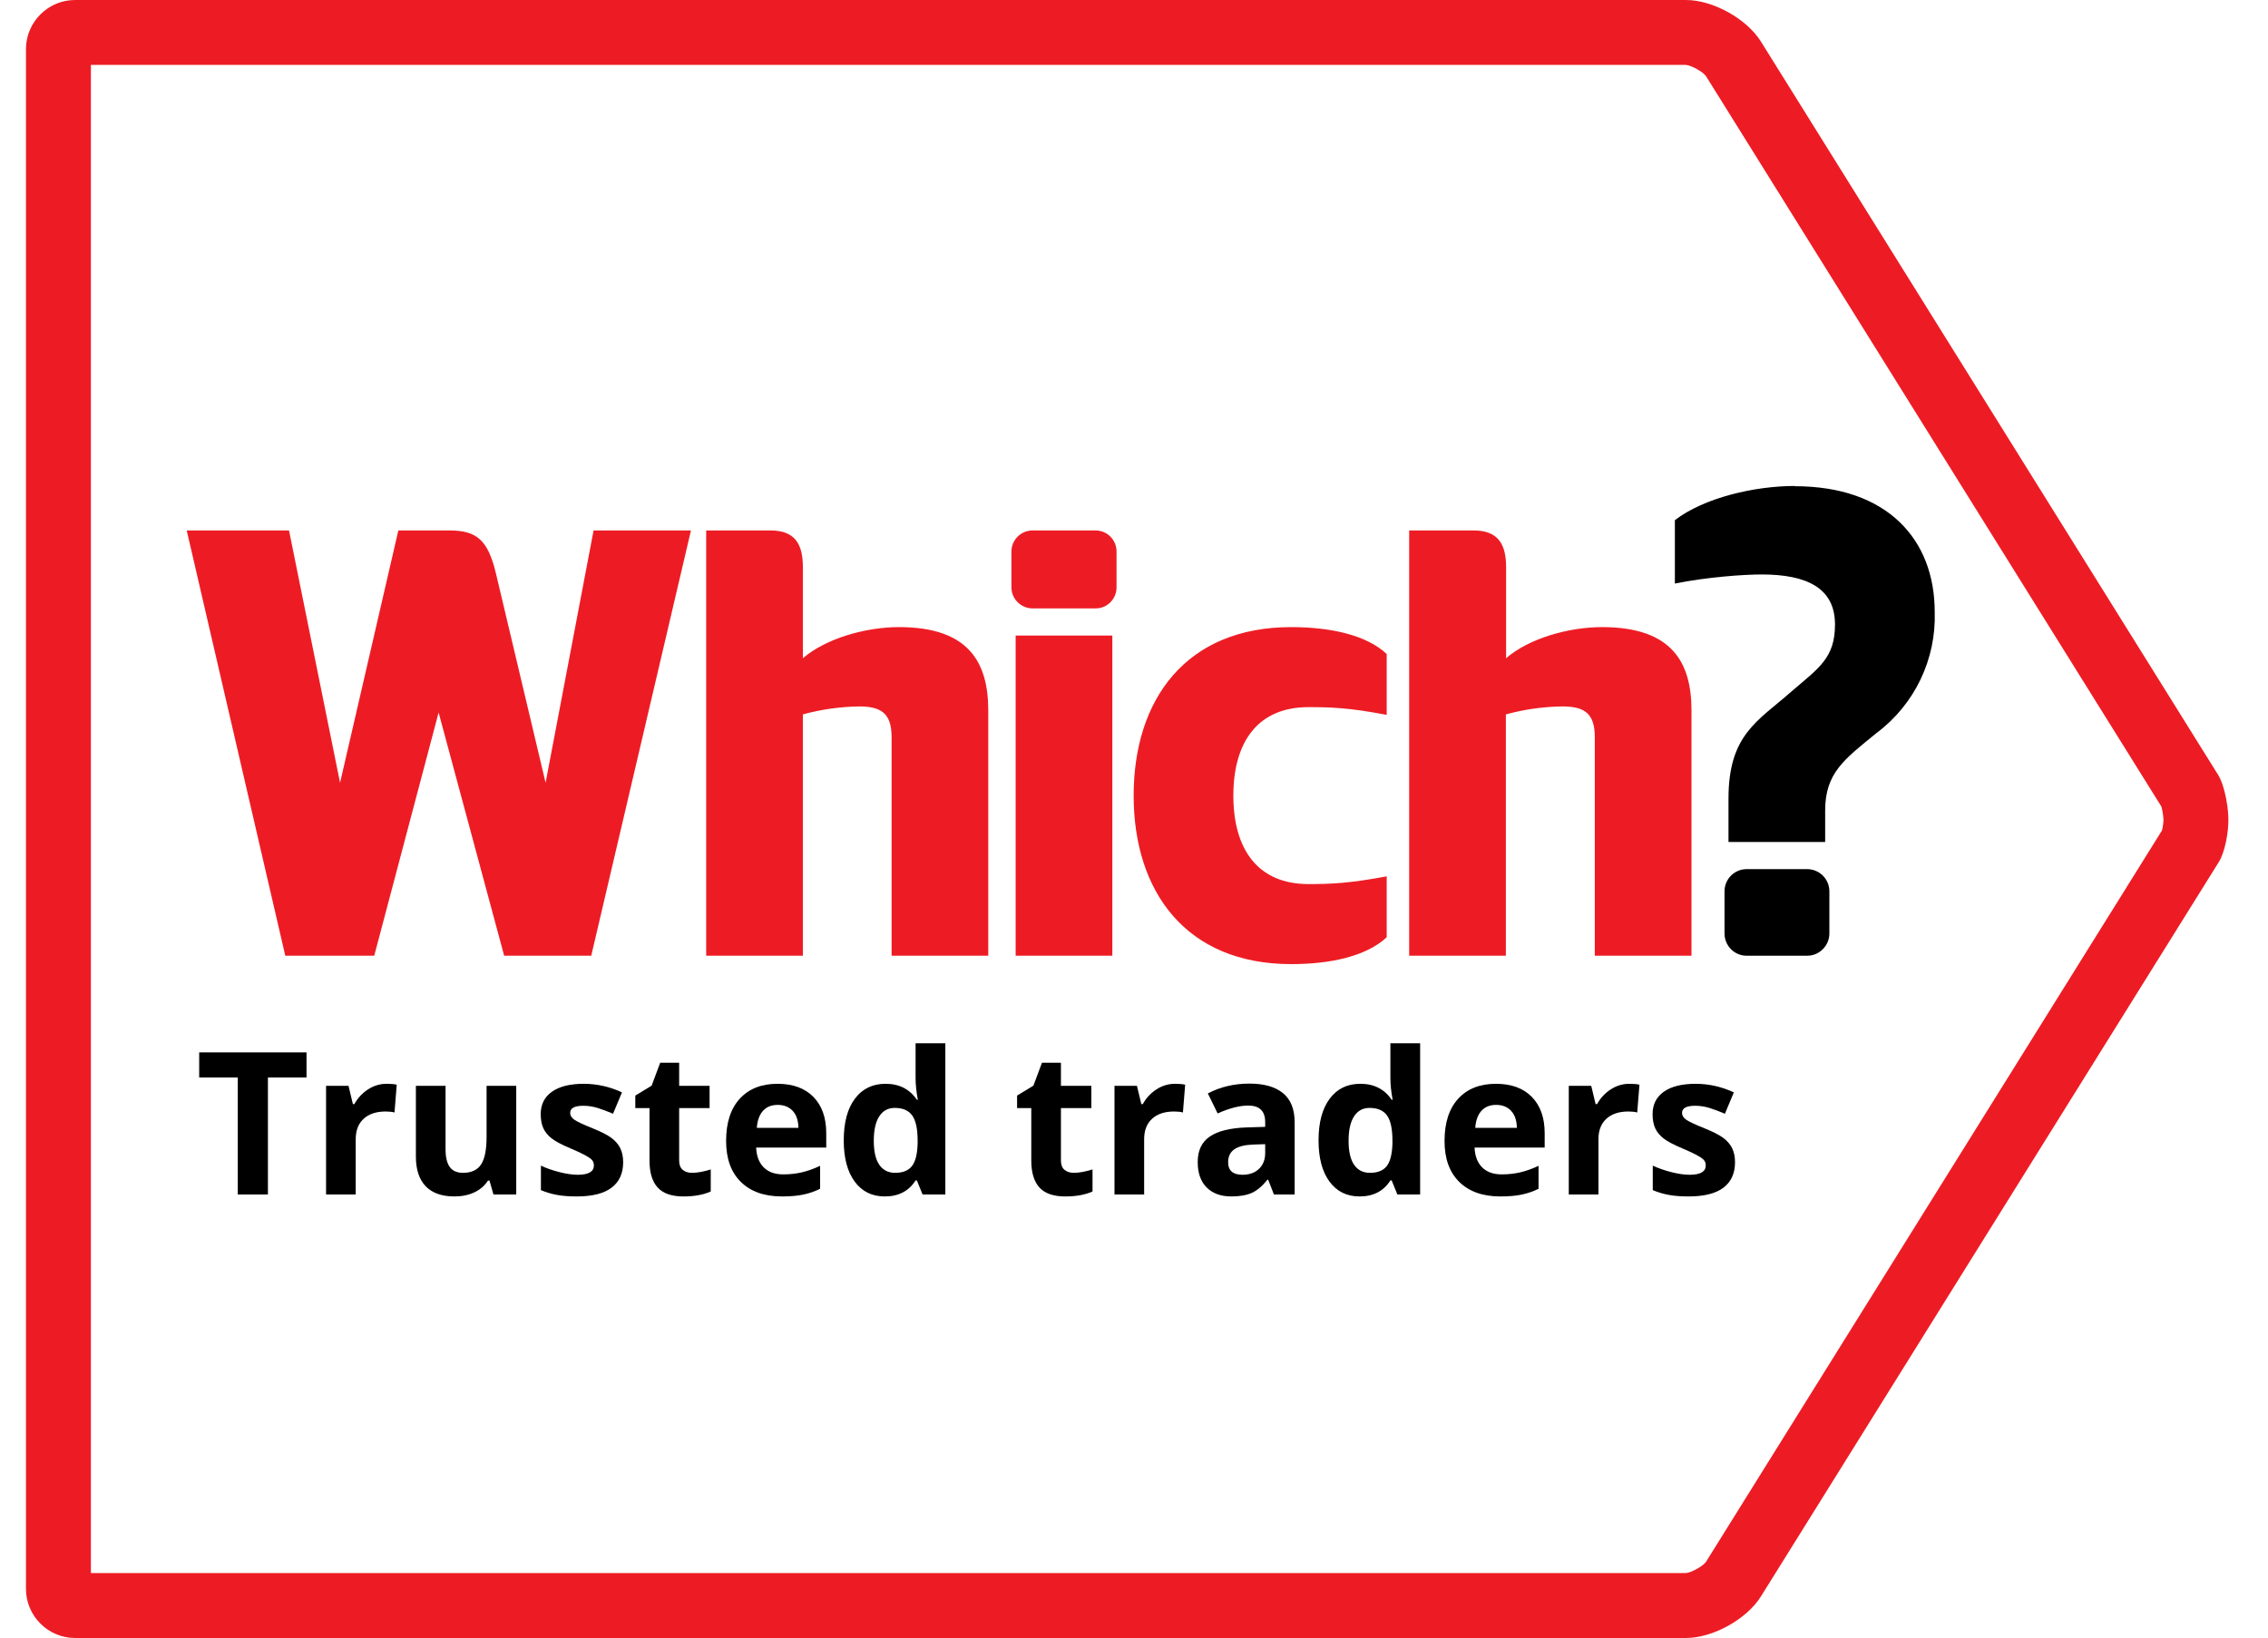 <?xml version="1.0" encoding="utf-8"?>
<!-- Generator: Adobe Illustrator 16.0.0, SVG Export Plug-In . SVG Version: 6.00 Build 0)  -->
<!DOCTYPE svg PUBLIC "-//W3C//DTD SVG 1.1//EN" "http://www.w3.org/Graphics/SVG/1.1/DTD/svg11.dtd">
<svg version="1.1" id="Layer_1" xmlns="http://www.w3.org/2000/svg" xmlns:xlink="http://www.w3.org/1999/xlink" x="0px" y="0px"
	 width="524px" height="378.535px" viewBox="0 0 524 378.535" enable-background="new 0 0 524 378.535" xml:space="preserve">
<g>
	<g id="gn_which-logo">
		<path fill="#ED1C24" d="M126.055,180.888l-11.521-48.566c-1.838-7.463-4.329-9.734-10.657-9.734H92.033l-13.465,58.301
			l-11.792-58.301H43.14l22.77,98.273h20.555l14.873-56.198l15.143,56.198h20.122l23.039-98.273H137.14L126.055,180.888
			 M207.726,144.923c-7.901,0-17.039,2.705-22.231,7.194v-21.09c0-5.303-1.843-8.44-7.463-8.44h-14.874v98.273h22.336v-55.765
			c4.21-1.151,8.557-1.77,12.925-1.838c4.764,0,7.574,1.246,7.574,7.036v50.568h22.336v-56.632
			C228.33,153.252,224.004,144.923,207.726,144.923 M234.658,220.86h22.337v-73.988h-22.337V220.86z M261.918,183.867
			c0,22.173,12.116,38.937,36.401,38.937c9.138,0,17.409-1.838,22.067-6.211v-14.071c-8.715,1.627-12.93,1.785-18.121,1.785
			c-11.521,0-17.31-7.891-17.31-20.439c0-12.551,5.789-20.447,17.31-20.447c5.191,0,9.406,0.111,18.121,1.786V151.14
			c-4.658-4.378-12.93-6.217-22.067-6.217C273.981,144.923,261.918,161.693,261.918,183.867 M370.143,144.923
			c-7.896,0-17.04,2.705-22.175,7.194v-21.09c0-5.303-1.891-8.44-7.467-8.44h-14.927v98.273h22.342v-55.765
			c4.225-1.157,8.589-1.775,12.978-1.838c4.76,0,7.568,1.246,7.568,7.036v50.568h22.342v-56.632
			C390.804,153.252,386.474,144.923,370.143,144.923 M253.155,122.587h-14.604c-2.651,0-4.87,2.166-4.87,4.87v8.271
			c0,2.704,2.219,4.869,4.87,4.869h14.604c2.651,0,4.812-2.165,4.812-4.869v-8.271c0-2.704-2.161-4.87-4.864-4.87"/>
		<path d="M414.656,112.309c-9.253,0-20.931,2.704-27.692,7.901v14.652c7.359-1.51,16.062-2.107,20.012-2.107
			c10.49,0,16.983,3.137,16.983,11.572c0,7.79-3.788,10.062-10.117,15.523c-7.729,6.818-14.49,9.898-14.49,24.725v10.003h22.334
			v-7.247c0-8.768,4.491-11.904,11.9-17.958c8.769-6.57,13.775-17.012,13.411-27.962c0-16.769-10.98-29.05-32.341-29.05
			 M417.519,200.854H403.46c-2.778,0.052-5.002,2.302-5.028,5.08v9.793c0,2.81,2.271,5.134,5.08,5.134h14.06
			c2.764,0,5.086-2.324,5.086-5.134v-9.739C422.657,203.145,420.361,200.854,417.519,200.854"/>
	</g>
	<g>
		<path d="M61.902,276.046h-6.963v-27.043h-8.917v-5.795h24.797v5.795h-8.917V276.046z"/>
		<path d="M89.35,250.463c0.928,0,1.699,0.067,2.313,0.202l-0.517,6.424c-0.554-0.149-1.228-0.225-2.021-0.225
			c-2.187,0-3.89,0.562-5.11,1.685c-1.221,1.123-1.831,2.695-1.831,4.717v12.78h-6.851v-25.111h5.188l1.011,4.223h0.337
			c0.778-1.407,1.831-2.542,3.156-3.402C86.351,250.894,87.792,250.463,89.35,250.463z"/>
		<path d="M114.012,276.046l-0.921-3.212h-0.359c-0.734,1.168-1.774,2.07-3.122,2.706c-1.348,0.637-2.883,0.955-4.604,0.955
			c-2.95,0-5.174-0.79-6.671-2.369c-1.498-1.58-2.246-3.853-2.246-6.817v-16.374h6.851v14.667c0,1.812,0.322,3.171,0.966,4.077
			c0.644,0.905,1.669,1.358,3.077,1.358c1.917,0,3.302-0.64,4.155-1.921c0.854-1.279,1.28-3.402,1.28-6.367v-11.814h6.851v25.111
			H114.012z"/>
		<path d="M143.975,268.589c0,2.575-0.895,4.537-2.684,5.885c-1.79,1.348-4.466,2.021-8.03,2.021c-1.827,0-3.384-0.123-4.672-0.371
			c-1.288-0.246-2.493-0.609-3.616-1.089v-5.66c1.272,0.599,2.707,1.101,4.301,1.505s2.999,0.606,4.211,0.606
			c2.485,0,3.729-0.719,3.729-2.156c0-0.539-0.165-0.978-0.494-1.313c-0.33-0.338-0.898-0.719-1.707-1.146
			c-0.809-0.426-1.887-0.924-3.234-1.493c-1.932-0.809-3.351-1.558-4.256-2.246c-0.906-0.688-1.565-1.479-1.977-2.37
			c-0.412-0.891-0.618-1.987-0.618-3.29c0-2.231,0.865-3.957,2.594-5.177c1.729-1.221,4.181-1.831,7.356-1.831
			c3.024,0,5.967,0.659,8.827,1.977l-2.066,4.941c-1.258-0.539-2.434-0.98-3.526-1.325c-1.093-0.345-2.209-0.517-3.347-0.517
			c-2.021,0-3.032,0.547-3.032,1.64c0,0.614,0.326,1.146,0.977,1.595s2.078,1.115,4.279,1.999c1.961,0.794,3.399,1.535,4.312,2.224
			c0.913,0.688,1.587,1.482,2.021,2.381C143.757,266.275,143.975,267.346,143.975,268.589z"/>
		<path d="M159.899,271.037c1.198,0,2.635-0.262,4.312-0.786v5.099c-1.707,0.764-3.804,1.146-6.289,1.146
			c-2.74,0-4.736-0.692-5.986-2.078c-1.25-1.385-1.875-3.462-1.875-6.232v-12.106h-3.279v-2.897l3.773-2.291l1.977-5.301h4.38v5.346
			h7.03v5.144h-7.03v12.106c0,0.974,0.273,1.692,0.82,2.156C158.278,270.805,159.001,271.037,159.899,271.037z"/>
		<path d="M180.653,276.495c-4.043,0-7.203-1.115-9.479-3.347c-2.276-2.231-3.414-5.391-3.414-9.479
			c0-4.208,1.052-7.461,3.156-9.759c2.104-2.299,5.012-3.448,8.726-3.448c3.549,0,6.312,1.011,8.288,3.032s2.965,4.814,2.965,8.378
			v3.324h-16.194c0.075,1.946,0.651,3.467,1.729,4.56s2.59,1.64,4.537,1.64c1.512,0,2.942-0.157,4.29-0.472s2.755-0.816,4.223-1.505
			v5.301c-1.198,0.599-2.479,1.044-3.841,1.337C184.277,276.349,182.615,276.495,180.653,276.495z M179.688,255.337
			c-1.453,0-2.591,0.461-3.414,1.381c-0.824,0.922-1.295,2.228-1.415,3.92h9.613c-0.03-1.692-0.472-2.998-1.325-3.92
			C182.293,255.798,181.14,255.337,179.688,255.337z"/>
		<path d="M204.417,276.495c-2.95,0-5.267-1.146-6.952-3.437s-2.527-5.466-2.527-9.523c0-4.118,0.857-7.326,2.572-9.624
			c1.714-2.299,4.077-3.448,7.086-3.448c3.159,0,5.57,1.228,7.232,3.684h0.225c-0.345-1.872-0.517-3.541-0.517-5.009v-8.041h6.873
			v34.949h-5.256l-1.325-3.257h-0.292C209.979,275.26,207.606,276.495,204.417,276.495z M206.82,271.037
			c1.752,0,3.036-0.509,3.852-1.527c0.816-1.019,1.261-2.748,1.336-5.188v-0.741c0-2.695-0.416-4.627-1.247-5.795
			s-2.183-1.752-4.054-1.752c-1.527,0-2.714,0.647-3.56,1.942c-0.846,1.296-1.269,3.179-1.269,5.649s0.427,4.323,1.28,5.56
			C204.013,270.419,205.233,271.037,206.82,271.037z"/>
		<path d="M248.104,271.037c1.198,0,2.635-0.262,4.312-0.786v5.099c-1.707,0.764-3.804,1.146-6.289,1.146
			c-2.74,0-4.736-0.692-5.986-2.078c-1.25-1.385-1.875-3.462-1.875-6.232v-12.106h-3.279v-2.897l3.773-2.291l1.977-5.301h4.38v5.346
			h7.03v5.144h-7.03v12.106c0,0.974,0.273,1.692,0.82,2.156C246.482,270.805,247.205,271.037,248.104,271.037z"/>
		<path d="M271.508,250.463c0.929,0,1.699,0.067,2.313,0.202l-0.517,6.424c-0.554-0.149-1.228-0.225-2.021-0.225
			c-2.187,0-3.89,0.562-5.109,1.685c-1.221,1.123-1.831,2.695-1.831,4.717v12.78h-6.851v-25.111h5.188l1.011,4.223h0.337
			c0.778-1.407,1.831-2.542,3.155-3.402C268.51,250.894,269.95,250.463,271.508,250.463z"/>
		<path d="M294.328,276.046l-1.325-3.414h-0.18c-1.153,1.452-2.34,2.459-3.56,3.021c-1.221,0.561-2.812,0.842-4.773,0.842
			c-2.411,0-4.309-0.688-5.693-2.066c-1.386-1.378-2.078-3.339-2.078-5.885c0-2.665,0.932-4.631,2.797-5.896
			c1.863-1.265,4.675-1.965,8.434-2.1l4.357-0.135v-1.101c0-2.546-1.303-3.818-3.908-3.818c-2.007,0-4.365,0.606-7.075,1.819
			l-2.269-4.627c2.89-1.513,6.095-2.269,9.613-2.269c3.369,0,5.952,0.733,7.749,2.201s2.695,3.698,2.695,6.693v16.733H294.328z
			 M292.307,264.411l-2.65,0.09c-1.991,0.06-3.474,0.419-4.447,1.078s-1.46,1.662-1.46,3.01c0,1.932,1.108,2.897,3.324,2.897
			c1.587,0,2.856-0.457,3.808-1.37c0.95-0.913,1.426-2.126,1.426-3.639V264.411z"/>
		<path d="M314.116,276.495c-2.95,0-5.268-1.146-6.951-3.437c-1.686-2.291-2.527-5.466-2.527-9.523c0-4.118,0.857-7.326,2.572-9.624
			c1.714-2.299,4.076-3.448,7.086-3.448c3.159,0,5.57,1.228,7.232,3.684h0.225c-0.345-1.872-0.517-3.541-0.517-5.009v-8.041h6.873
			v34.949h-5.256l-1.325-3.257h-0.292C319.679,275.26,317.306,276.495,314.116,276.495z M316.52,271.037
			c1.752,0,3.036-0.509,3.853-1.527c0.815-1.019,1.261-2.748,1.336-5.188v-0.741c0-2.695-0.416-4.627-1.246-5.795
			c-0.832-1.168-2.183-1.752-4.055-1.752c-1.527,0-2.714,0.647-3.561,1.942c-0.846,1.296-1.269,3.179-1.269,5.649
			s0.427,4.323,1.28,5.56C313.712,270.419,314.933,271.037,316.52,271.037z"/>
		<path d="M346.64,276.495c-4.043,0-7.202-1.115-9.479-3.347s-3.414-5.391-3.414-9.479c0-4.208,1.052-7.461,3.156-9.759
			c2.104-2.299,5.012-3.448,8.726-3.448c3.549,0,6.312,1.011,8.288,3.032s2.965,4.814,2.965,8.378v3.324h-16.194
			c0.075,1.946,0.651,3.467,1.729,4.56s2.591,1.64,4.537,1.64c1.513,0,2.942-0.157,4.29-0.472s2.755-0.816,4.223-1.505v5.301
			c-1.198,0.599-2.479,1.044-3.841,1.337C350.264,276.349,348.602,276.495,346.64,276.495z M345.674,255.337
			c-1.452,0-2.591,0.461-3.414,1.381c-0.823,0.922-1.295,2.228-1.415,3.92h9.613c-0.03-1.692-0.472-2.998-1.325-3.92
			C348.279,255.798,347.126,255.337,345.674,255.337z"/>
		<path d="M376.468,250.463c0.929,0,1.699,0.067,2.313,0.202l-0.517,6.424c-0.554-0.149-1.228-0.225-2.021-0.225
			c-2.187,0-3.89,0.562-5.109,1.685c-1.221,1.123-1.831,2.695-1.831,4.717v12.78h-6.851v-25.111h5.188l1.011,4.223h0.337
			c0.778-1.407,1.831-2.542,3.155-3.402C373.47,250.894,374.91,250.463,376.468,250.463z"/>
		<path d="M400.86,268.589c0,2.575-0.895,4.537-2.684,5.885c-1.79,1.348-4.467,2.021-8.03,2.021c-1.827,0-3.384-0.123-4.672-0.371
			c-1.288-0.246-2.493-0.609-3.616-1.089v-5.66c1.272,0.599,2.707,1.101,4.301,1.505c1.596,0.404,2.999,0.606,4.212,0.606
			c2.485,0,3.729-0.719,3.729-2.156c0-0.539-0.165-0.978-0.494-1.313c-0.329-0.338-0.898-0.719-1.707-1.146
			c-0.809-0.426-1.887-0.924-3.234-1.493c-1.932-0.809-3.351-1.558-4.257-2.246c-0.905-0.688-1.564-1.479-1.977-2.37
			c-0.411-0.891-0.617-1.987-0.617-3.29c0-2.231,0.865-3.957,2.594-5.177c1.73-1.221,4.182-1.831,7.356-1.831
			c3.024,0,5.967,0.659,8.827,1.977l-2.066,4.941c-1.258-0.539-2.434-0.98-3.526-1.325s-2.209-0.517-3.347-0.517
			c-2.021,0-3.032,0.547-3.032,1.64c0,0.614,0.325,1.146,0.978,1.595c0.65,0.449,2.077,1.115,4.278,1.999
			c1.962,0.794,3.399,1.535,4.312,2.224s1.587,1.482,2.021,2.381S400.86,267.346,400.86,268.589z"/>
	</g>
	<g>
		<path fill="#ED1C24" d="M389.487,15c1.272,0.093,3.907,1.555,4.659,2.586l97.531,156.474l1.169,1.875l6.516,10.452
			c0.206,0.725,0.458,2.037,0.485,3.008c0.019,0.686-0.159,1.838-0.344,2.523l-7.925,12.714l-97.432,156.316
			c-0.753,1.031-3.387,2.493-4.66,2.586H21V15H389.487 M389.521,0H17.338C11.103,0,6,5.103,6,11.338v355.858
			c0,6.236,5.103,11.339,11.338,11.339h372.183c6.236,0,14.038-4.33,17.337-9.622l97.45-156.346
			c3.299-5.292,7.058-11.322,8.354-13.401c1.296-2.078,2.276-6.66,2.18-10.182c-0.098-3.522-1.135-7.941-2.307-9.82
			c-1.172-1.879-4.829-7.747-8.128-13.039L406.858,9.623C403.56,4.33,395.758,0,389.521,0L389.521,0z"/>
	</g>
</g>
</svg>
